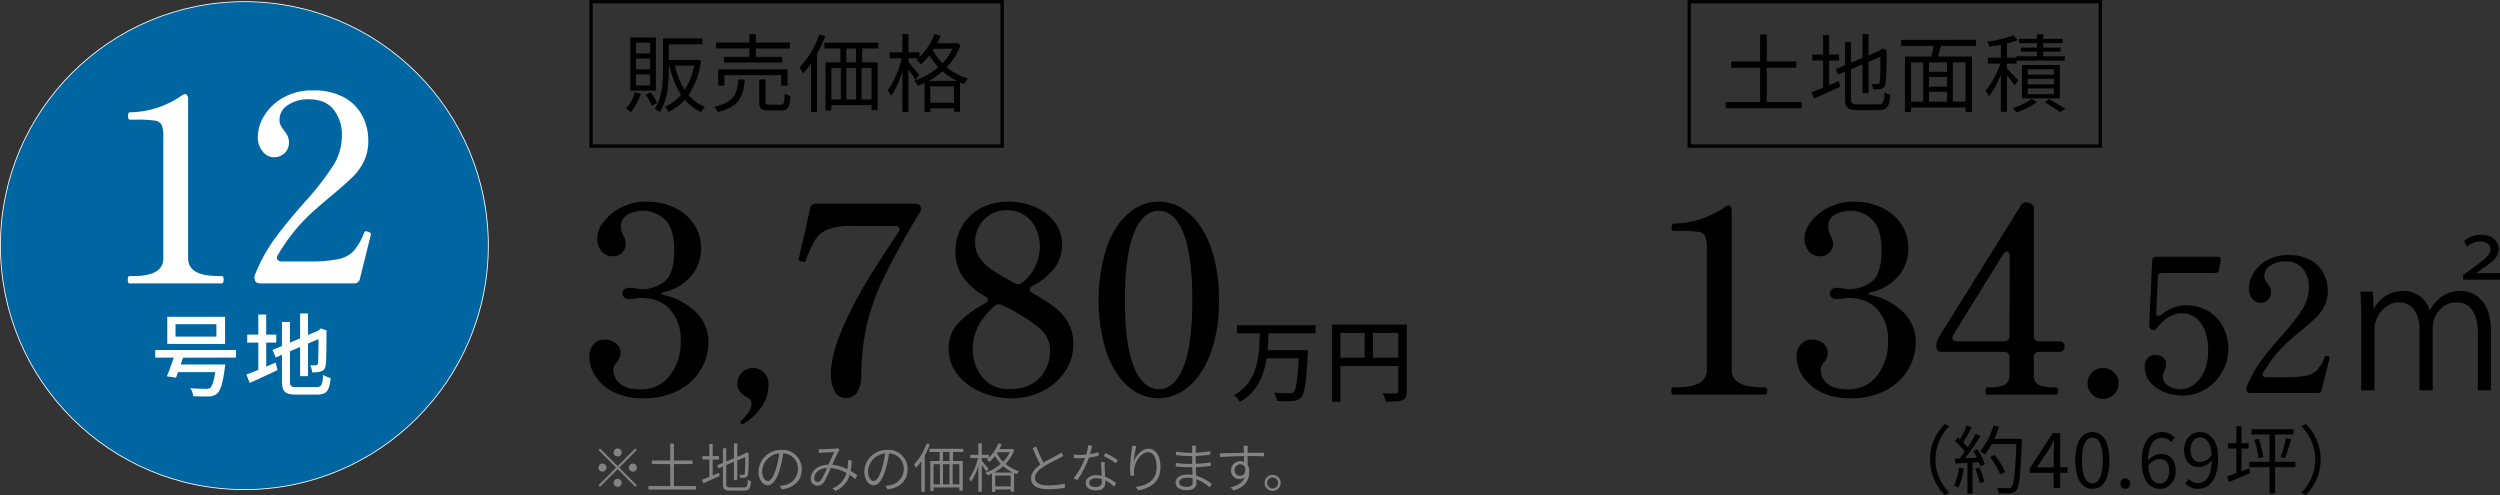 <svg xmlns="http://www.w3.org/2000/svg" width="749.194" height="148.349" viewBox="0 0 749.194 148.349">
  <rect x="0" y="0" width="749.194" height="148.349" fill="#333333" stroke="none"/>
  <g id="sec02-plan12" transform="translate(0.125 0.5)">
    <path id="パス_6313" data-name="パス 6313" d="M231.926,2223.424" transform="translate(-92.741 -2189.347)" fill="#4c4740" stroke="#fff" stroke-miterlimit="10" stroke-width="2"/>
    <g id="グループ_2964" data-name="グループ 2964" transform="translate(500.739 59.935)">
      <path id="パス_6314" data-name="パス 6314" d="M458.865,2297.036a.425.425,0,0,1-.43-.274,2.917,2.917,0,0,1,0-1.644.426.426,0,0,1,.43-.273h1.175q8.919,0,8.919-5.321v-36.389a8.874,8.874,0,0,0-.508-3.6,2.671,2.671,0,0,0-2.113-1.292,39.388,39.388,0,0,0-5.674-.273h-1.722q-.549,0-.548-1.1t.548-1.1a27.682,27.682,0,0,0,15.494-5.008,1.9,1.9,0,0,1,1.019-.469.8.8,0,0,1,.664.391,1.742,1.742,0,0,1,.275,1.018v47.814q0,5.32,9,5.321h1.1a.429.429,0,0,1,.431.273,2.2,2.2,0,0,1,.118.822q0,1.095-.549,1.1Z" transform="translate(-458.317 -2239.205)"/>
      <path id="パス_6315" data-name="パス 6315" d="M503.357,2267.161c0,.156.286.313.862.47a19.813,19.813,0,0,1,9.662,5.2,12.436,12.436,0,0,1,3.641,9.039,15.843,15.843,0,0,1-2.153,7.826,16.773,16.773,0,0,1-6.573,6.338,21.707,21.707,0,0,1-10.837,2.5,19.063,19.063,0,0,1-8.963-1.918,13.553,13.553,0,0,1-5.4-4.774,10.761,10.761,0,0,1-1.76-5.672,5.1,5.1,0,0,1,1.41-3.953,4.525,4.525,0,0,1,3.13-1.292,5.5,5.5,0,0,1,3.325,1.057,3.589,3.589,0,0,1,1.447,3.092,4.424,4.424,0,0,1-1.1,2.661,7.409,7.409,0,0,0-.783,1.174,2.634,2.634,0,0,0-.233,1.174,5.216,5.216,0,0,0,1.995,4.068q2,1.722,6.22,1.723a10.542,10.542,0,0,0,8.688-4.147,16.24,16.24,0,0,0,3.285-10.408,13.643,13.643,0,0,0-3.09-9.274q-3.093-3.56-8.8-3.56a12.529,12.529,0,0,0-1.642.156,13.454,13.454,0,0,1-1.88.157,2.21,2.21,0,0,1-1.487-.47,1.567,1.567,0,0,1-.546-1.252,1.444,1.444,0,0,1,.586-1.174,2.235,2.235,0,0,1,1.447-.47,8.366,8.366,0,0,1,2.035.235,16.908,16.908,0,0,0,1.956.157,10.652,10.652,0,0,0,6.457-2.231q3.011-2.23,3.014-9.429,0-6.417-2.78-9.118a9.159,9.159,0,0,0-6.612-2.7,9.494,9.494,0,0,0-4.5,1.1,3.9,3.9,0,0,0-2.071,3.756,4.22,4.22,0,0,0,.311,1.722q.314.7.391.861a4.82,4.82,0,0,1,.7,2.348,3.748,3.748,0,0,1-1.057,2.777,3.556,3.556,0,0,1-2.619,1.057,4.322,4.322,0,0,1-3.641-1.565,6.069,6.069,0,0,1-1.211-3.834,8.4,8.4,0,0,1,1.877-4.852,14.759,14.759,0,0,1,5.283-4.344,16.36,16.36,0,0,1,7.629-1.76,18.979,18.979,0,0,1,8.452,1.838,14.282,14.282,0,0,1,5.831,5.008,13.222,13.222,0,0,1-.706,15.222,15.178,15.178,0,0,1-8.255,5.008Q503.357,2266.926,503.357,2267.161Z" transform="translate(-444.275 -2239.615)"/>
      <path id="パス_6316" data-name="パス 6316" d="M546.474,2282.962q0,1.569-1.642,1.567h-5.949a1.5,1.5,0,0,0-1.642,1.644v5.321a2.922,2.922,0,0,0,1.565,2.934,9.506,9.506,0,0,0,4.068.744h.939q.707,0,.706,1.1t-.706,1.1H523.39c-.418,0-.626-.366-.626-1.1s.208-1.1.626-1.1h1.017a9.3,9.3,0,0,0,3.991-.744,2.923,2.923,0,0,0,1.563-2.934v-5.321a1.495,1.495,0,0,0-1.642-1.644H509.7q-1.643,0-1.643-1.567v-.468a4.249,4.249,0,0,1,.548-2.035l24.729-39.753a1.753,1.753,0,0,1,2.191-.861l.313.078a1.653,1.653,0,0,1,1.408,1.8v38.033a1.5,1.5,0,0,0,1.642,1.643h5.949Q546.475,2281.4,546.474,2282.962Zm-16.667-28.092a.709.709,0,0,0-.626-.391c-.366,0-.757.286-1.174.86l-14.87,24.1a1.963,1.963,0,0,0-.311.939q0,1.018,1.409,1.017H528.32a1.5,1.5,0,0,0,1.642-1.643l.078-23.868A1.974,1.974,0,0,0,529.807,2254.871Z" transform="translate(-428.623 -2239.532)"/>
      <path id="パス_6317" data-name="パス 6317" d="M537.752,2278.692a4.591,4.591,0,0,1-1.33-3.325,4.368,4.368,0,0,1,1.33-3.208,4.465,4.465,0,0,1,3.285-1.331,4.607,4.607,0,0,1,3.328,1.331,4.314,4.314,0,0,1,1.369,3.208,4.676,4.676,0,0,1-4.7,4.7A4.4,4.4,0,0,1,537.752,2278.692Z" transform="translate(-411.685 -2220.979)"/>
      <path id="パス_6318" data-name="パス 6318" d="M565.123,2265.691a11.323,11.323,0,0,1,4.863,4.163,14.243,14.243,0,0,1-4.946,19.984,12.976,12.976,0,0,1-6.374,1.706,15.406,15.406,0,0,1-5.505-1.006,10.61,10.61,0,0,1-4.333-2.935,6.8,6.8,0,0,1-1.677-4.611,3.587,3.587,0,0,1,.95-2.768,3.019,3.019,0,0,1,2.068-.865,4.135,4.135,0,0,1,2.349.671,2.425,2.425,0,0,1,1.006,2.18,3.406,3.406,0,0,1-.225,1.284c-.149.374-.241.6-.279.672a4.223,4.223,0,0,0-.446,1.508,3.316,3.316,0,0,0,1.563,2.935,6.739,6.739,0,0,0,3.8,1.035,6.654,6.654,0,0,0,3.942-1.343,9.7,9.7,0,0,0,3.074-3.967,15.093,15.093,0,0,0,1.2-6.316q0-5.143-2.182-8.133a6.745,6.745,0,0,0-5.7-2.991q-4.08,0-7.544,4.473a1.413,1.413,0,0,1-.784.559h-.222a.509.509,0,0,1-.449-.168h-.056a1.392,1.392,0,0,1-.727-1.455l.9-19.229a1.07,1.07,0,0,1,1.228-1.118H568.9a1.021,1.021,0,0,1,.866.335,1.188,1.188,0,0,1,.139.95l-.5,2.517a1.089,1.089,0,0,1-.418.782,1.377,1.377,0,0,1-.867.28H552.294a1.042,1.042,0,0,0-1.172,1.118l-.561,10.954c-.037.524.149.782.561.782a2,2,0,0,0,1.342-.615,12.1,12.1,0,0,1,3.521-1.983,11.581,11.581,0,0,1,3.743-.586A13.774,13.774,0,0,1,565.123,2265.691Z" transform="translate(-405.279 -2233.442)"/>
      <path id="パス_6319" data-name="パス 6319" d="M588.808,2289.942a1.183,1.183,0,0,1-1.286,1.006H567.512q-.951,0-1.174-.615a3.014,3.014,0,0,1-.11-.615,1.864,1.864,0,0,1,.166-.729,34.49,34.49,0,0,1,4.136-7.544q2.515-3.467,6.6-8.049a58.91,58.91,0,0,0,6.008-7.743,12.12,12.12,0,0,0,1.817-6.4,8.581,8.581,0,0,0-1.76-5.478,6.385,6.385,0,0,0-5.339-2.237,7.737,7.737,0,0,0-4.443,1.231,3.661,3.661,0,0,0-1.817,3.128,2.723,2.723,0,0,0,.252,1.23,6.168,6.168,0,0,0,.754,1.118,7.1,7.1,0,0,1,.754,1.2,3.435,3.435,0,0,1-.669,3.633,3.331,3.331,0,0,1-2.376.867,3.056,3.056,0,0,1-2.292-1.2,4.67,4.67,0,0,1-1.06-3.213,8.693,8.693,0,0,1,1.369-4.472,11.123,11.123,0,0,1,4.025-3.857,12.377,12.377,0,0,1,6.4-1.565,13.3,13.3,0,0,1,6.735,1.536,9.572,9.572,0,0,1,3.886,3.969,11.427,11.427,0,0,1,1.23,5.227,9.978,9.978,0,0,1-.923,4.416,12.027,12.027,0,0,1-2.4,3.354q-1.48,1.454-4.331,3.857-2.235,1.844-3.8,3.242a38.36,38.36,0,0,0-7.881,9.614.955.955,0,0,0-.224.615.664.664,0,0,0,.308.558,1.237,1.237,0,0,0,.754.225h5.59a32.008,32.008,0,0,0,6.4-.476,6.354,6.354,0,0,0,3.327-1.7,12.93,12.93,0,0,0,2.292-3.97c.075-.222.2-.334.391-.334l.447.112a2.524,2.524,0,0,1,.447.222.38.38,0,0,1,.168.335l-.056.281Z" transform="translate(-393.89 -2233.629)"/>
      <path id="パス_6320" data-name="パス 6320" d="M587.85,2270.66c0-2.794-.107-5.43-.212-7.8h3.689l.263,5.112h.107a9.7,9.7,0,0,1,8.856-5.323,8.194,8.194,0,0,1,7.853,5.744h.105a10.039,10.039,0,0,1,9.223-5.744c3.427,0,9.015,2.213,9.015,12.229v17.553H622.8V2275.3c0-5.693-2.055-9.225-6.482-9.225-4.111,0-7.064,3.847-7.064,7.591v18.765h-3.954v-18.344c0-4.481-2-8.012-6.166-8.012-3.954,0-7.327,4.007-7.327,8.223v18.133H587.85Zm30.57-11.385V2257.8l1.845-1.265c5.166-3.636,6.324-5.007,6.324-6.272,0-1.159-.738-2.424-3.213-2.424a5.927,5.927,0,0,0-3.8,1.528l-.949-1.635a7.875,7.875,0,0,1,5.272-1.9c3.426,0,5.165,2.108,5.165,4.218,0,2.266-1.581,3.794-5.219,6.166l-1.474,1.054v.053h7.062v1.952Z" transform="translate(-381.108 -2235.903)"/>
    </g>
    <g id="グループ_2966" data-name="グループ 2966" transform="translate(578.255 126.55)">
      <g id="グループ_2965" data-name="グループ 2965">
        <path id="パス_6321" data-name="パス 6321" d="M506.854,2291.976a14.864,14.864,0,0,1,4.453-10.649l1.341.695a13.99,13.99,0,0,0,0,19.909l-1.341.694A14.864,14.864,0,0,1,506.854,2291.976Z" transform="translate(-506.854 -2281.327)"/>
        <path id="パス_6322" data-name="パス 6322" d="M514.258,2294.547a19.747,19.747,0,0,1-1.589,5.682,5.782,5.782,0,0,0-1.3-.626,16.061,16.061,0,0,0,1.455-5.325Zm4.092-5.794a18.268,18.268,0,0,1,2.217,4.54l-1.321.628a7.685,7.685,0,0,0-.425-1.276l-1.924.112v9.306h-1.52v-9.216l-3.646.179-.134-1.5c.447,0,.96-.022,1.476-.045.492-.581,1.006-1.276,1.5-1.991a19.33,19.33,0,0,0-2.931-3.221l.85-1.073c.225.179.449.38.672.581a30.609,30.609,0,0,0,1.99-4.16l1.477.559a39.972,39.972,0,0,1-2.551,4.5,15.827,15.827,0,0,1,1.366,1.544c.917-1.41,1.766-2.863,2.394-4.073l1.431.626a72.023,72.023,0,0,1-4.631,6.668c1.12-.045,2.351-.112,3.579-.157a21.276,21.276,0,0,0-1.094-1.991Zm.581,5.436a19.308,19.308,0,0,1,1.5,4.294l-1.319.447a22.306,22.306,0,0,0-1.433-4.339Zm12.73-7.719c-.4,10.023-.715,13.49-1.632,14.586a2.307,2.307,0,0,1-1.857.895,26.256,26.256,0,0,1-3.446-.045,3.759,3.759,0,0,0-.537-1.632c1.5.134,2.864.134,3.424.134a1.1,1.1,0,0,0,.963-.335c.736-.762,1.118-4.162,1.453-12.887h-7.338a17.566,17.566,0,0,1-2.081,3.132,11.845,11.845,0,0,0-1.453-.984,19.656,19.656,0,0,0,3.981-7.741l1.678.382a28.748,28.748,0,0,1-1.364,3.646h8.209Zm-6.465,9.843a23.9,23.9,0,0,0-3.02-5.211l1.343-.648a22.547,22.547,0,0,1,3.13,5.1Z" transform="translate(-504.157 -2281.168)"/>
        <path id="パス_6323" data-name="パス 6323" d="M536.849,2294.929h-2.172v4.52H532.73v-4.52H525.6v-1.342l6.821-10.537h2.26V2293.3h2.172Zm-4.119-1.632v-5.034c0-.8.091-2.126.134-2.976h-.088c-.4.805-.85,1.612-1.319,2.417l-3.737,5.593Z" transform="translate(-495.664 -2280.298)"/>
        <path id="パス_6324" data-name="パス 6324" d="M534.121,2291.31c0-5.7,1.992-8.456,5.123-8.456,3.109,0,5.1,2.774,5.1,8.456,0,5.7-1.99,8.546-5.1,8.546C536.112,2299.856,534.121,2297.015,534.121,2291.31Zm8.233,0c0-4.788-1.254-6.8-3.109-6.8-1.88,0-3.132,2.012-3.132,6.8,0,4.833,1.252,6.912,3.132,6.912C541.1,2298.222,542.354,2296.143,542.354,2291.31Z" transform="translate(-490.575 -2280.415)"/>
        <path id="パス_6325" data-name="パス 6325" d="M542.578,2293.126a1.48,1.48,0,1,1,2.953,0,1.478,1.478,0,1,1-2.953,0Z" transform="translate(-485.525 -2275.23)"/>
        <path id="パス_6326" data-name="パス 6326" d="M555.35,2285.807a3.466,3.466,0,0,0-2.638-1.252c-2.237,0-4.14,1.722-4.229,6.823a5.1,5.1,0,0,1,3.736-1.991c2.776,0,4.542,1.723,4.542,5.146,0,3.177-2.148,5.324-4.7,5.324-3.156,0-5.481-2.707-5.481-8.121,0-6.42,2.886-8.881,6.062-8.881a5.027,5.027,0,0,1,3.823,1.678Zm-.514,8.725c0-2.215-.961-3.624-2.953-3.624a4.275,4.275,0,0,0-3.355,2.1c.246,3.4,1.477,5.256,3.536,5.256C553.628,2298.267,554.835,2296.769,554.835,2294.531Z" transform="translate(-483.135 -2280.415)"/>
        <path id="パス_6327" data-name="パス 6327" d="M555.965,2296.9a3.7,3.7,0,0,0,2.752,1.252c2.124,0,3.961-1.744,4.116-6.845a5.058,5.058,0,0,1-3.78,2.037c-2.729,0-4.52-1.768-4.52-5.168,0-3.177,2.148-5.324,4.7-5.324,3.153,0,5.5,2.6,5.5,7.808,0,6.644-2.864,9.194-5.951,9.194a5.219,5.219,0,0,1-3.938-1.678Zm6.847-7.271c-.225-3.378-1.477-5.166-3.579-5.166-1.567,0-2.776,1.476-2.776,3.713,0,2.215.984,3.646,2.931,3.646A4.333,4.333,0,0,0,562.812,2289.632Z" transform="translate(-478.388 -2280.415)"/>
        <path id="パス_6328" data-name="パス 6328" d="M569.294,2294.356l.246,1.454c-2.193.94-4.54,1.9-6.353,2.64l-.6-1.677c.783-.246,1.746-.581,2.8-.985v-7.359h-2.461v-1.589h2.461v-5.077h1.544v5.077h2.148v1.589h-2.148v6.8Zm13.8-.357H576.99v7.918h-1.634V2294h-6.085v-1.589h6.085v-8.188h-5.435v-1.587h12.572v1.587h-5.5v8.188H583.1Zm-10.983-8.5a28.251,28.251,0,0,1,1.341,5.458l-1.432.38a26.642,26.642,0,0,0-1.252-5.5Zm6.553,5.481a41.941,41.941,0,0,0,1.567-5.615l1.565.358a58.641,58.641,0,0,1-1.856,5.615Z" transform="translate(-473.582 -2281.067)"/>
        <path id="パス_6329" data-name="パス 6329" d="M582.321,2291.976a14.863,14.863,0,0,1-4.451,10.649l-1.343-.694a13.986,13.986,0,0,0,0-19.909l1.343-.695A14.862,14.862,0,0,1,582.321,2291.976Z" transform="translate(-465.257 -2281.327)"/>
      </g>
    </g>
    <rect id="長方形_139" data-name="長方形 139" width="123.201" height="43.279" transform="translate(176.995 0)" fill="none" stroke="#000" stroke-miterlimit="10" stroke-width="1"/>
    <g id="グループ_2967" data-name="グループ 2967" transform="translate(176.496 59.935)">
      <path id="パス_6330" data-name="パス 6330" d="M276.811,2267.161c0,.156.284.313.861.47a19.812,19.812,0,0,1,9.662,5.2,12.438,12.438,0,0,1,3.641,9.039,15.821,15.821,0,0,1-2.153,7.826,16.762,16.762,0,0,1-6.573,6.338,21.7,21.7,0,0,1-10.838,2.5,19.063,19.063,0,0,1-8.963-1.918,13.537,13.537,0,0,1-5.4-4.774,10.749,10.749,0,0,1-1.762-5.672,5.106,5.106,0,0,1,1.41-3.953,4.524,4.524,0,0,1,3.13-1.29,5.5,5.5,0,0,1,3.325,1.056,3.589,3.589,0,0,1,1.447,3.092,4.421,4.421,0,0,1-1.094,2.661,7.393,7.393,0,0,0-.784,1.174,2.634,2.634,0,0,0-.233,1.174,5.218,5.218,0,0,0,1.995,4.069q2,1.723,6.22,1.721a10.538,10.538,0,0,0,8.688-4.147,16.233,16.233,0,0,0,3.285-10.408,13.646,13.646,0,0,0-3.09-9.274q-3.093-3.56-8.8-3.56a12.793,12.793,0,0,0-1.642.156,13.456,13.456,0,0,1-1.88.157,2.213,2.213,0,0,1-1.487-.47,1.567,1.567,0,0,1-.546-1.252,1.444,1.444,0,0,1,.586-1.174,2.243,2.243,0,0,1,1.447-.47,8.389,8.389,0,0,1,2.036.235,16.535,16.535,0,0,0,1.955.157,10.652,10.652,0,0,0,6.457-2.231q3.011-2.23,3.014-9.429,0-6.415-2.779-9.118a9.163,9.163,0,0,0-6.613-2.7,9.483,9.483,0,0,0-4.5,1.1,3.9,3.9,0,0,0-2.073,3.756,4.22,4.22,0,0,0,.311,1.722q.314.7.391.861a4.832,4.832,0,0,1,.706,2.348,3.749,3.749,0,0,1-1.059,2.777,3.556,3.556,0,0,1-2.619,1.057,4.313,4.313,0,0,1-3.64-1.565,6.061,6.061,0,0,1-1.212-3.834,8.388,8.388,0,0,1,1.878-4.852,14.739,14.739,0,0,1,5.281-4.344,16.362,16.362,0,0,1,7.631-1.76,18.977,18.977,0,0,1,8.45,1.838,14.282,14.282,0,0,1,5.831,5.008,13.222,13.222,0,0,1-.706,15.222,15.169,15.169,0,0,1-8.253,5.008C277.122,2266.848,276.811,2267,276.811,2267.161Z" transform="translate(-255.289 -2239.615)"/>
      <path id="パス_6331" data-name="パス 6331" d="M284.089,2287.418a.768.768,0,0,1-.157-.391.452.452,0,0,1,.157-.313,12.965,12.965,0,0,0,2.386-2.738,4.624,4.624,0,0,0,.822-2.348,1.975,1.975,0,0,0-1.174-1.957q-3.052-1.485-3.052-4.147a4.489,4.489,0,0,1,1.37-3.365,4.6,4.6,0,0,1,3.325-1.331,4.443,4.443,0,0,1,3.248,1.369,4.729,4.729,0,0,1,1.369,3.483,11.688,11.688,0,0,1-2.309,7.121,16.556,16.556,0,0,1-5.281,4.774l-.313.078A.457.457,0,0,1,284.089,2287.418Z" transform="translate(-238.702 -2220.979)"/>
      <path id="パス_6332" data-name="パス 6332" d="M305.308,2296.115a10.372,10.372,0,0,1-1.1-4.852q0-5.79,3.248-13.382a114.224,114.224,0,0,1,7.356-14.36q4.108-6.767,9.587-14.907a1.721,1.721,0,0,0,.391-.939c0-.677-.5-1.017-1.488-1.017H310.551a19.934,19.934,0,0,0-7.2,1.017,7.832,7.832,0,0,0-3.795,3.052,35.015,35.015,0,0,0-2.855,6.26,1.064,1.064,0,0,1-.275.392.636.636,0,0,1-.351.079l-.626-.079c-.575-.208-.861-.442-.861-.7l.156-.861.391-1.878q1.641-6.808,2.816-12.521a1.721,1.721,0,0,1,1.8-1.409h29.582q1.409,0,1.722.861l.157.626a2.424,2.424,0,0,1-.47,1.331,222.24,222.24,0,0,0-10.877,19.758,68.388,68.388,0,0,0-5.01,14.164,77.434,77.434,0,0,0-1.564,14.987,8.483,8.483,0,0,1-1.292,4.852,3.911,3.911,0,0,1-3.327,1.643A3.57,3.57,0,0,1,305.308,2296.115Z" transform="translate(-231.827 -2239.381)"/>
      <path id="パス_6333" data-name="パス 6333" d="M346.971,2265.909c0,.418.286.783.861,1.1a58.786,58.786,0,0,1,6.417,4.069,16.012,16.012,0,0,1,4.147,4.617,12.389,12.389,0,0,1,1.643,6.5,14.473,14.473,0,0,1-2.661,8.646,17.452,17.452,0,0,1-6.926,5.712,20.549,20.549,0,0,1-8.8,2,23.186,23.186,0,0,1-9.234-1.878,17.6,17.6,0,0,1-7.043-5.243,12.023,12.023,0,0,1-2.661-7.669,10.907,10.907,0,0,1,2.739-7.63,31.981,31.981,0,0,1,8.06-5.986q.939-.469.939-1.1t-.861-1.1a20.308,20.308,0,0,1-6.534-5.635,13.721,13.721,0,0,1-2.309-8.217,14.264,14.264,0,0,1,7.239-12.326,17,17,0,0,1,8.8-2.151,19.6,19.6,0,0,1,7.747,1.565,14.269,14.269,0,0,1,5.907,4.5,10.992,10.992,0,0,1,2.231,6.848,11.182,11.182,0,0,1-2.348,7.082,20.605,20.605,0,0,1-6.5,5.283C347.257,2265.2,346.971,2265.544,346.971,2265.909Zm2.934,26.567a11.808,11.808,0,0,0,3.17-8.49q0-3.991-3.834-7.043a57.429,57.429,0,0,0-10.408-6.26,1.586,1.586,0,0,0-1.017-.313,2.337,2.337,0,0,0-1.252.47,19.609,19.609,0,0,0-4.892,5.869,14.555,14.555,0,0,0-1.76,6.964,14.193,14.193,0,0,0,1.252,5.907,10.784,10.784,0,0,0,3.716,4.5,10.19,10.19,0,0,0,5.987,1.722Q346.736,2295.8,349.9,2292.476Zm-17.88-36a13.153,13.153,0,0,0,3.638,3.562q2.233,1.488,6.77,3.991a2.319,2.319,0,0,0,1.174.313,1.776,1.776,0,0,0,1.174-.47,13.782,13.782,0,0,0,5.242-11.034,12.555,12.555,0,0,0-1.016-4.813,9.74,9.74,0,0,0-3.287-4.148,9.207,9.207,0,0,0-5.634-1.682,8.9,8.9,0,0,0-5.283,1.525,9.44,9.44,0,0,0-3.169,3.678,9.764,9.764,0,0,0-1.017,4.188A8.487,8.487,0,0,0,332.024,2256.478Z" transform="translate(-215.035 -2239.615)"/>
      <path id="パス_6334" data-name="パス 6334" d="M360.034,2295.254q-4.108-3.287-6.652-9.938a52.723,52.723,0,0,1,0-32.359q2.539-6.691,6.69-10.017a13.317,13.317,0,0,1,17.607,0q4.147,3.327,6.69,10.017a45.58,45.58,0,0,1,2.544,16.16,44.552,44.552,0,0,1-2.582,16.159q-2.585,6.615-6.73,9.938a13.9,13.9,0,0,1-8.843,3.327A13.741,13.741,0,0,1,360.034,2295.254Zm16.237-6.1q2.659-6.65,2.661-20.034t-2.661-20.073q-2.661-6.691-7.356-6.69-4.774,0-7.473,6.69t-2.7,20.073q0,13.382,2.7,20.034t7.473,6.652Q373.61,2295.8,376.271,2289.15Z" transform="translate(-198.243 -2239.615)"/>
      <path id="パス_6335" data-name="パス 6335" d="M386.611,2265.258c-.054,1.656-.109,3.34-.272,5.023h12.053s0,.814-.026,1.167c-.462,8.523-.923,11.781-1.982,12.949a3.352,3.352,0,0,1-2.552,1.113,34.531,34.531,0,0,1-4.724-.027,5.884,5.884,0,0,0-.869-2.471c1.928.163,3.855.163,4.588.163a1.537,1.537,0,0,0,1.276-.326c.787-.679,1.195-3.53,1.547-10.127h-9.638c-.787,5.212-2.74,10.072-7.953,13.059a7.594,7.594,0,0,0-1.819-2.037c7.247-3.91,7.548-11.727,7.765-18.487h-6.869v-2.47h23.59v2.47Z" transform="translate(-183.076 -2225.78)"/>
      <path id="パス_6336" data-name="パス 6336" d="M417.057,2282.667c0,1.466-.324,2.226-1.33,2.661-.977.407-2.552.462-4.968.462a8.317,8.317,0,0,0-.923-2.525c1.738.081,3.475.054,3.991.027.517,0,.679-.163.679-.652v-7.546H397.16v10.722h-2.525v-23.13h22.422Zm-19.9-10.071h7.274v-7.412H397.16Zm17.345,0v-7.412h-7.573v7.412Z" transform="translate(-172.094 -2225.841)"/>
    </g>
    <g id="グループ_2969" data-name="グループ 2969" transform="translate(187.431 9.694)">
      <g id="グループ_2968" data-name="グループ 2968">
        <path id="パス_6337" data-name="パス 6337" d="M266.609,2225.693a15.9,15.9,0,0,1-2.964,5.5,8.376,8.376,0,0,0-1.509-1.075,11.3,11.3,0,0,0,2.685-4.831Zm4.526-.971h-7.671V2208.8h7.671Zm-1.739-14.341H265.18v3.221H269.4Zm0,4.73H265.18v3.246H269.4Zm0,4.755H265.18v3.322H269.4Zm.2,5.393a18.235,18.235,0,0,1,1.893,3.2l-1.56.818a19.922,19.922,0,0,0-1.816-3.349Zm15.031-9.458a23.252,23.252,0,0,1-3.707,10.224,13.02,13.02,0,0,0,4.959,3.63,6.439,6.439,0,0,0-1.252,1.535,14.548,14.548,0,0,1-4.831-3.733,15.037,15.037,0,0,1-4.884,3.656,6.312,6.312,0,0,0-1.1-1.509,13.28,13.28,0,0,0,4.857-3.63,25.469,25.469,0,0,1-3.451-8.742h-.2v1.1c0,3.911-.332,9.3-2.761,12.884a5.913,5.913,0,0,0-1.484-1.023c2.3-3.4,2.506-8.18,2.506-11.861v-9.254h11.785v1.763H275.021v4.705h8.18l.307-.053Zm-7.771,1.431a21.8,21.8,0,0,0,2.915,7.26,19.712,19.712,0,0,0,2.838-7.26Z" transform="translate(-262.136 -2207.773)"/>
        <path id="パス_6338" data-name="パス 6338" d="M287.89,2221.762c-.434,5.189-1.763,8.206-8.1,9.764a4.665,4.665,0,0,0-1.075-1.61c5.855-1.252,6.877-3.732,7.236-8.154Zm1.354-9.306H279.25v-1.763h9.994v-2.5h1.944v2.5h10.2v1.763h-10.2v2.531h7.924v1.688H281.628v-1.687h7.616Zm9.536,11.146v-3.143H281.756v3.143h-1.841v-4.882H300.7v4.882Zm-.128,5.7c.945,0,1.1-.435,1.175-3.3a6.594,6.594,0,0,0,1.739.741c-.232,3.426-.743,4.294-2.736,4.294H295.1c-2.3,0-2.887-.562-2.887-2.53v-6.774H294.1v6.749c0,.69.177.817,1.174.817Z" transform="translate(-252.239 -2208.136)"/>
        <path id="パス_6339" data-name="パス 6339" d="M302.423,2208.758a41.1,41.1,0,0,1-2.455,5.291v17.409h-1.814v-14.469a26.248,26.248,0,0,1-2.378,2.966,14.7,14.7,0,0,0-1.048-1.791,28.255,28.255,0,0,0,5.957-9.945Zm11.069,3.68v4.168h4.652v14.314H316.3v-1.508h-12.04v1.661h-1.739v-14.468h4.448v-4.168h-4.78v-1.712h16.156v1.712Zm-9.228,15.288H307.1v-9.408h-2.836Zm7.412-15.288h-2.915v4.168h2.915Zm-2.915,5.88v9.408h2.915v-9.408Zm7.543,0h-2.967v9.408H316.3Z" transform="translate(-242.677 -2208.118)"/>
        <path id="パス_6340" data-name="パス 6340" d="M333.078,2211.4a18.026,18.026,0,0,1-4.116,6.7,18.061,18.061,0,0,0,6.364,3.4,8.139,8.139,0,0,0-1.175,1.61c-.409-.153-.818-.307-1.2-.46v8.793h-1.79v-1.022h-7.132v1.125H322.29v-8.717a19.823,19.823,0,0,1-2.019.845,5.4,5.4,0,0,0-1.073-1.535,21.18,21.18,0,0,0,7.233-4.039,19.575,19.575,0,0,1-2.657-3.579,19.8,19.8,0,0,1-2.506,2.71,10.369,10.369,0,0,0-1.509-1.277c.2-.181.436-.358.64-.539h-2.915v1.126c.715.818,2.736,3.272,3.221,3.911l-1.126,1.482c-.409-.741-1.3-2.1-2.1-3.2V2231.5H315.67V2219.43a27.125,27.125,0,0,1-3.4,7.311,8.543,8.543,0,0,0-1-1.687,27.684,27.684,0,0,0,4.194-9.638H311.86v-1.763h3.811v-5.47h1.814v5.47h3.3v1.406a19.389,19.389,0,0,0,4.524-6.9l1.84.513c-.307.766-.664,1.507-1.048,2.249h5.471l.332-.077Zm-1.048,10.812a19.311,19.311,0,0,1-4.32-2.887,22.979,22.979,0,0,1-4.167,2.887Zm-.87,6.545v-4.908h-7.132v4.908Zm-6.339-15.721a16.372,16.372,0,0,0,2.862,3.885,15.936,15.936,0,0,0,3.017-4.347h-5.572Z" transform="translate(-232.8 -2208.156)"/>
      </g>
    </g>
    <rect id="長方形_140" data-name="長方形 140" width="123.201" height="43.279" transform="translate(506.1 0)" fill="none" stroke="#000" stroke-miterlimit="10" stroke-width="1"/>
    <g id="グループ_2971" data-name="グループ 2971" transform="translate(517.048 9.721)">
      <g id="グループ_2970" data-name="グループ 2970">
        <path id="パス_6341" data-name="パス 6341" d="M491.28,2228.509v1.865H468.529v-1.865h10.3v-10.3h-8.691v-1.865h8.691v-8.1h1.995v8.1h8.819v1.865h-8.819v10.3Z" transform="translate(-468.529 -2208.135)"/>
        <path id="パス_6342" data-name="パス 6342" d="M489.9,2223.484c.945-.408,1.918-.844,2.915-1.227l.383,1.688c-2.709,1.278-5.6,2.53-7.848,3.526l-.741-1.891c.947-.332,2.172-.817,3.5-1.38v-8.1h-3.272v-1.814h3.272v-5.8H489.9v5.8h2.991v1.814H489.9Zm14.725,5.752c1.484,0,1.738-.69,1.916-3.63a4.855,4.855,0,0,0,1.714.741c-.307,3.477-.894,4.6-3.579,4.6h-6.264c-2.887,0-3.756-.69-3.756-3.424v-8.054l-2.02.844-.743-1.637,2.763-1.176v-6.953h1.814v6.187l3.426-1.458v-7.105h1.814v6.364l3.375-1.431.409-.357.359-.283,1.329.512-.1.358a91,91,0,0,1-.254,9.56,1.73,1.73,0,0,1-1.356,1.688,10.855,10.855,0,0,1-2.4.179,5.5,5.5,0,0,0-.461-1.637c.613.025,1.432.025,1.714.025.383,0,.639-.1.767-.664.128-.613.179-3.451.179-7.516l-3.553,1.509v9.381H499.9v-8.615l-3.426,1.457v8.844c0,1.356.332,1.688,1.995,1.688Z" transform="translate(-458.929 -2208.173)"/>
        <path id="パス_6343" data-name="パス 6343" d="M513.413,2211.061c-.305,1.073-.664,2.223-1,3.194h10.251V2230.9h-1.916v-1.354H504.415v1.354h-1.84v-16.641h7.9c.283-.971.538-2.146.743-3.194h-9.791v-1.816H523.9v1.816Zm-9,16.718h3.63v-11.76h-3.63Zm10.762-11.76h-5.393v2.813h5.393Zm0,4.373h-5.393v2.863h5.393Zm-5.393,7.388h5.393v-2.966h-5.393Zm10.967-11.76h-3.834v11.76h3.834Z" transform="translate(-448.889 -2207.533)"/>
        <path id="パス_6344" data-name="パス 6344" d="M525.946,2223.551a30.93,30.93,0,0,0-2.25-3.092v10.992h-1.84v-11.173a26.119,26.119,0,0,1-3.6,6.57,10.493,10.493,0,0,0-.971-1.738,26,26,0,0,0,4.422-8.1h-3.758v-1.79h3.911v-3.858c-1.175.2-2.376.407-3.477.535a5.835,5.835,0,0,0-.588-1.457,37.079,37.079,0,0,0,7.8-1.891l1.329,1.431a21.93,21.93,0,0,1-3.221.971v4.269h2.761v-.409h6.213v-1.38h-4.858V2212.2h4.858v-1.331h-5.42v-1.277h5.42v-1.405h1.891v1.405h5.8v1.277h-5.8v1.331h5.163v1.227h-5.163v1.38H541v1.3H526.585v.895H523.7v1.559c.792.768,2.889,2.915,3.376,3.477Zm6.671,4.96a19.611,19.611,0,0,1-6.058,3.092,9.38,9.38,0,0,0-1.227-1.227,17.186,17.186,0,0,0,5.7-2.812Zm-4.448-1.075v-10.02h11.376v10.02Zm1.739-7.131h7.848v-1.611h-7.848Zm0,2.913h7.848v-1.661h-7.848Zm0,2.94h7.848v-1.712h-7.848Zm6.417,1.482c1.712.973,3.68,2.148,4.882,2.966l-1.663.92c-1.02-.767-2.863-1.967-4.5-2.938Z" transform="translate(-439.422 -2208.164)"/>
      </g>
    </g>
    <g id="グループ_2973" data-name="グループ 2973" transform="translate(179.23 132.34)">
      <g id="グループ_2972" data-name="グループ 2972">
        <path id="パス_6345" data-name="パス 6345" d="M268.013,2285.938l.465.463-5.267,5.267,5.267,5.267-.465.463-5.265-5.267-5.285,5.283-.462-.463,5.283-5.283-5.267-5.267.463-.463,5.267,5.267Zm-9.815,6.927a1.2,1.2,0,1,1,1.2-1.2A1.2,1.2,0,0,1,258.2,2292.864Zm3.352-5.744a1.2,1.2,0,1,1,1.2,1.2A1.205,1.205,0,0,1,261.549,2287.12Zm2.4,9.1a1.2,1.2,0,1,1-1.2-1.2A1.206,1.206,0,0,1,263.945,2296.216Zm3.351-5.746a1.2,1.2,0,1,1-1.2,1.2A1.206,1.206,0,0,1,267.3,2290.47Z" transform="translate(-257.001 -2284.373)" fill="#838383"/>
        <path id="パス_6346" data-name="パス 6346" d="M280.587,2297.734v1.038H266.381v-1.038h6.513v-6.593H267.4v-1.053h5.491v-5.077h1.1v5.077h5.586v1.053h-5.586v6.593Z" transform="translate(-251.401 -2284.916)" fill="#838383"/>
        <path id="パス_6347" data-name="パス 6347" d="M279.629,2294.6c.607-.271,1.228-.543,1.869-.8l.222.942c-1.707.783-3.494,1.581-4.884,2.187l-.415-1.052c.607-.208,1.372-.527,2.2-.879v-5.187h-2.076v-1.006h2.076v-3.656h1v3.656h1.9v1.006h-1.9Zm9.322,3.576c.941,0,1.1-.431,1.212-2.314a2.787,2.787,0,0,0,.958.431c-.176,2.154-.509,2.841-2.138,2.841h-4.021c-1.773,0-2.268-.4-2.268-2.028v-5.2l-1.34.575-.417-.926,1.757-.735v-4.388H283.7v3.959l2.3-.975v-4.454H287V2289l2.266-.958.238-.208.192-.174.751.3-.048.208a56.36,56.36,0,0,1-.176,6.034,1.037,1.037,0,0,1-.862,1.006,7.442,7.442,0,0,1-1.468.1,3.454,3.454,0,0,0-.256-.927c.4.032.942.032,1.116.032.241,0,.415-.08.5-.447a46.621,46.621,0,0,0,.126-4.884L287,2290.087v5.906H286V2290.5l-2.3.973v5.635c0,.862.206,1.07,1.276,1.07Z" transform="translate(-245.407 -2284.946)" fill="#838383"/>
        <path id="パス_6348" data-name="パス 6348" d="M294.011,2298.02l-.655-1.054a12.862,12.862,0,0,0,1.357-.191,4.927,4.927,0,0,0,4.135-4.836,4.569,4.569,0,0,0-4.438-4.71,31.347,31.347,0,0,1-.957,4.662c-.976,3.289-2.236,4.916-3.656,4.916-1.357,0-2.777-1.563-2.777-4.2a6.743,6.743,0,0,1,6.912-6.416,5.735,5.735,0,0,1,6.064,5.794C300,2295.338,297.763,2297.541,294.011,2298.02Zm-4.165-2.507c.751,0,1.659-1.069,2.49-3.878a24.3,24.3,0,0,0,.893-4.39,5.687,5.687,0,0,0-5.107,5.284C288.121,2294.6,289.1,2295.513,289.846,2295.513Z" transform="translate(-239.078 -2284.212)" fill="#838383"/>
        <path id="パス_6349" data-name="パス 6349" d="M300.4,2286.181c.832,0,2.985-.112,3.656-.176a3.156,3.156,0,0,0,.735-.144l.719.575a4.5,4.5,0,0,0-.4.51c-.447.719-1.182,2.4-1.853,3.911a13.515,13.515,0,0,1,4.534,1.326c.064-.447.112-.878.144-1.31a10.527,10.527,0,0,0,.016-1.42l1.15.127a24.179,24.179,0,0,1-.335,3.113,20.164,20.164,0,0,1,1.963,1.26l-.527,1.214a15.791,15.791,0,0,0-1.723-1.294,7.5,7.5,0,0,1-4.229,4.82l-.928-.781a6.879,6.879,0,0,0,4.215-4.614,11.87,11.87,0,0,0-4.724-1.468,33.127,33.127,0,0,1-2.043,4.229,2.168,2.168,0,0,1-1.915,1.054,1.971,1.971,0,0,1-2.012-2.106c0-2.346,2.17-4.135,5.283-4.2.591-1.308,1.23-2.745,1.725-3.767-.639.033-2.681.129-3.416.159-.351.016-.783.064-1.166.1l-.048-1.164C299.618,2286.165,300.064,2286.181,300.4,2286.181ZM298.884,2296a1.18,1.18,0,0,0,.99-.573,19.872,19.872,0,0,0,1.8-3.608c-2.426.159-3.8,1.6-3.8,3.049A1.028,1.028,0,0,0,298.884,2296Z" transform="translate(-233.215 -2284.408)" fill="#838383"/>
        <path id="パス_6350" data-name="パス 6350" d="M313.873,2298.02l-.655-1.054a12.827,12.827,0,0,0,1.356-.191,4.925,4.925,0,0,0,4.135-4.836,4.569,4.569,0,0,0-4.437-4.71,31.559,31.559,0,0,1-.958,4.662c-.974,3.289-2.234,4.916-3.656,4.916-1.356,0-2.777-1.563-2.777-4.2a6.744,6.744,0,0,1,6.912-6.416,5.736,5.736,0,0,1,6.066,5.794C319.858,2295.338,317.623,2297.541,313.873,2298.02Zm-4.167-2.507c.751,0,1.659-1.069,2.49-3.878a24.3,24.3,0,0,0,.894-4.39,5.689,5.689,0,0,0-5.109,5.284C307.981,2294.6,308.957,2295.513,309.706,2295.513Z" transform="translate(-227.221 -2284.212)" fill="#838383"/>
        <path id="パス_6351" data-name="パス 6351" d="M320.953,2285.274a25.2,25.2,0,0,1-1.533,3.32v10.869h-1.006v-9.21a17.716,17.716,0,0,1-1.6,2.028,6.742,6.742,0,0,0-.607-1.006,17.8,17.8,0,0,0,3.783-6.273Zm6.926,2.266v2.7h2.937v8.906H329.8v-.974h-7.742v1.052h-.973v-8.985h2.809v-2.7h-3.034v-.973h10.1v.973Zm-5.826,9.689h1.915V2291.2h-1.915Zm4.8-9.689h-1.963v2.7h1.963Zm-1.963,3.655v6.034h1.963V2291.2Zm4.9,0h-2v6.034h2Z" transform="translate(-221.651 -2284.922)" fill="#838383"/>
        <path id="パス_6352" data-name="パス 6352" d="M340.083,2286.964a11.606,11.606,0,0,1-2.6,4.181,11.394,11.394,0,0,0,4.037,2.188,4.55,4.55,0,0,0-.655.877c-.288-.1-.559-.208-.831-.319v5.572h-1v-.671h-4.646v.733H333.4v-5.491c-.431.192-.878.383-1.326.543a2.679,2.679,0,0,0-.607-.863,12.914,12.914,0,0,0,4.6-2.585,11.56,11.56,0,0,1-1.741-2.362,13.393,13.393,0,0,1-1.643,1.771,7.64,7.64,0,0,0-.845-.7c.174-.144.35-.287.527-.447h-2.012v.814c.463.51,1.723,2.059,2.027,2.442l-.655.829c-.256-.462-.861-1.356-1.372-2.059v8.06h-1.022v-7.789a17.441,17.441,0,0,1-2.218,4.788,6.561,6.561,0,0,0-.575-.925,17.868,17.868,0,0,0,2.681-6.162H326.9v-.974h2.426v-3.448h1.022v3.448h2.106v.878a11.949,11.949,0,0,0,2.857-4.342l1.022.272c-.208.495-.431.99-.687,1.469h3.592l.19-.048Zm-.431,6.751a12.422,12.422,0,0,1-2.875-1.9,14.307,14.307,0,0,1-2.76,1.9Zm-.623,4.135v-3.208h-4.646v3.208Zm-4.119-9.913a10.092,10.092,0,0,0,1.851,2.539,10.7,10.7,0,0,0,1.98-2.841H335.1Z" transform="translate(-215.489 -2284.952)" fill="#838383"/>
        <path id="パス_6353" data-name="パス 6353" d="M341.916,2290.376c1.532-.941,3.335-1.787,4.229-2.3a8.637,8.637,0,0,0,1.086-.719l.607,1.022c-.335.208-.7.4-1.167.639-1.084.575-3.335,1.644-4.916,2.681-1.516.99-2.41,2.059-2.41,3.289,0,1.356,1.294,2.218,3.879,2.218a23.432,23.432,0,0,0,5.091-.527l-.016,1.262a30.874,30.874,0,0,1-5.027.4c-2.969,0-5.091-.895-5.091-3.225,0-1.613,1.021-2.921,2.777-4.119-.735-1.308-1.581-3.192-2.332-4.947l1.134-.479A33.215,33.215,0,0,0,341.916,2290.376Z" transform="translate(-208.534 -2284.582)" fill="#838383"/>
        <path id="パス_6354" data-name="パス 6354" d="M351.077,2287.981a15.021,15.021,0,0,0,2.571-.607l.03,1.07a20.84,20.84,0,0,1-2.937.575,28.577,28.577,0,0,1-3.478,6.752l-1.1-.575a22.283,22.283,0,0,0,3.432-6.05c-.5.048-1,.064-1.5.064-.589,0-1.26-.016-1.851-.048l-.08-1.07a17.731,17.731,0,0,0,1.931.1,18.538,18.538,0,0,0,1.853-.08,11.641,11.641,0,0,0,.525-2.777l1.262.112C351.572,2286.035,351.348,2287.041,351.077,2287.981Zm4.39,4.055c.016.623.08,1.707.126,2.713a10.913,10.913,0,0,1,3.32,1.979l-.621.974a11.189,11.189,0,0,0-2.665-1.867c.016.3.016.558.016.765,0,1.246-.814,2.252-2.729,2.252-1.723,0-3.129-.671-3.129-2.236,0-1.452,1.405-2.33,3.129-2.33a7.838,7.838,0,0,1,1.643.176c-.064-1.325-.144-2.937-.174-4.087H355.5A14.811,14.811,0,0,0,355.467,2292.036Zm-2.7,5.794c1.372,0,1.835-.719,1.835-1.581,0-.223,0-.494-.016-.8a5.889,5.889,0,0,0-1.707-.255c-1.214,0-2.043.575-2.043,1.34S351.46,2297.83,352.77,2297.83Zm2.378-9.29.573-.863a21.145,21.145,0,0,1,3.688,2.108l-.637.925A19.758,19.758,0,0,0,355.148,2288.541Z" transform="translate(-203.769 -2284.725)" fill="#838383"/>
        <path id="パス_6355" data-name="パス 6355" d="M357.874,2290.126c.639-1.725,2.346-3.832,4.422-3.832s3.574,2.123,3.574,5.443c0,4.421-2.793,6.337-6.687,7.04l-.671-1.022c3.448-.511,6.193-1.963,6.193-5.986,0-2.538-.862-4.437-2.6-4.437-2.011,0-3.9,2.9-4.117,5.011a7.079,7.079,0,0,0,.03,2.011l-1.1.08a19.093,19.093,0,0,1-.177-2.522,43.618,43.618,0,0,1,.513-5.155c.064-.463.094-.895.128-1.326l1.26.032A29.227,29.227,0,0,0,357.874,2290.126Z" transform="translate(-197.453 -2284.665)" fill="#838383"/>
        <path id="パス_6356" data-name="パス 6356" d="M371.335,2286.466c0,.208-.018.575-.018,1.037a36.208,36.208,0,0,0,4.376-.446l-.018,1.053c-1.308.144-2.825.3-4.358.367v2.346a41.48,41.48,0,0,0,4.486-.431v1.07a42.357,42.357,0,0,1-4.469.367c.032.878.08,1.771.11,2.57a13.093,13.093,0,0,1,4.694,2.49l-.653,1.006a12.058,12.058,0,0,0-3.977-2.442c.018.445.034.813.034,1.068,0,1.07-.671,2.2-2.747,2.2-2.266,0-3.494-.781-3.494-2.3,0-1.42,1.372-2.378,3.64-2.378a8.261,8.261,0,0,1,1.42.111c-.032-.767-.048-1.58-.08-2.3h-.909c-1.12,0-2.873-.1-4.023-.224l-.016-1.07a29.322,29.322,0,0,0,4.039.3c.3,0,.591,0,.893-.016v-2.346c-.24.016-.493.016-.735.016-1.132,0-3.111-.16-4.1-.272l-.016-1.07a28.368,28.368,0,0,0,4.1.351h.751v-1.18a8.222,8.222,0,0,0-.048-.942h1.2C371.381,2285.684,371.351,2285.987,371.335,2286.466Zm-2.665,11.269c.925,0,1.739-.287,1.739-1.437,0-.3,0-.7-.016-1.148a8.552,8.552,0,0,0-1.58-.16c-1.6,0-2.458.623-2.458,1.388S367.008,2297.734,368.669,2297.734Z" transform="translate(-192.342 -2284.677)" fill="#838383"/>
        <path id="パス_6357" data-name="パス 6357" d="M381.918,2286.364c-.016.271-.016.671-.016,1.148h.335c1.995,0,3.894.016,4.612.016v1.054c-.877-.048-2.3-.08-4.628-.08H381.9c0,.942.016,1.947.03,2.7a3.835,3.835,0,0,1,.5,1.995c0,2.172-1.022,4.534-4.71,5.636l-.958-.926c2.2-.527,3.672-1.485,4.263-3.033a2.193,2.193,0,0,1-1.485.527,2.509,2.509,0,0,1-2.586-2.633,2.733,2.733,0,0,1,2.747-2.731,2.926,2.926,0,0,1,1.148.223c0-.493-.016-1.132-.016-1.739-2.442.016-5.187.127-7.2.287l-.03-1.118c1.755-.032,4.772-.128,7.214-.16-.016-.494-.016-.908-.032-1.148-.016-.4-.08-.831-.1-.958h1.294C381.966,2285.6,381.918,2286.173,381.918,2286.364Zm-2.2,8.044c.989,0,1.6-.8,1.484-2.3a1.492,1.492,0,0,0-1.5-1.134,1.7,1.7,0,0,0-1.677,1.773A1.6,1.6,0,0,0,379.715,2294.408Z" transform="translate(-187.386 -2284.671)" fill="#838383"/>
        <path id="パス_6358" data-name="パス 6358" d="M386.8,2293.283a2.4,2.4,0,1,1-2.412-2.394A2.4,2.4,0,0,1,386.8,2293.283Zm-.751,0a1.652,1.652,0,1,0-1.661,1.661A1.656,1.656,0,0,0,386.046,2293.283Z" transform="translate(-182.378 -2281.407)" fill="#838383"/>
      </g>
    </g>
    <ellipse id="楕円形_122" data-name="楕円形 122" cx="73.109" cy="73.109" rx="73.109" ry="73.109" transform="translate(0 0)" fill="#0066a2" stroke="#fff" stroke-linecap="round" stroke-linejoin="round" stroke-width="0.25"/>
    <g id="グループ_2975" data-name="グループ 2975" transform="translate(38.169 26.591)">
      <g id="グループ_2974" data-name="グループ 2974">
        <path id="パス_6359" data-name="パス 6359" d="M169.222,2276.157a.429.429,0,0,1-.431-.275,2.953,2.953,0,0,1,0-1.643.43.43,0,0,1,.431-.273H170.4q8.921,0,8.921-5.321v-36.388a8.9,8.9,0,0,0-.508-3.6,2.676,2.676,0,0,0-2.114-1.292,39.456,39.456,0,0,0-5.673-.272H169.3c-.364,0-.546-.364-.546-1.1s.182-1.1.546-1.1a27.7,27.7,0,0,0,15.5-5.008,1.886,1.886,0,0,1,1.016-.47.8.8,0,0,1,.666.391,1.73,1.73,0,0,1,.273,1.018v47.813q0,5.323,9,5.321h1.094a.431.431,0,0,1,.431.273,2.2,2.2,0,0,1,.117.822q0,1.095-.548,1.1Z" transform="translate(-168.674 -2218.326)" fill="#fff"/>
        <path id="パス_6360" data-name="パス 6360" d="M224.054,2275.157a1.654,1.654,0,0,1-1.8,1.409H194.239q-1.332,0-1.643-.861a4.226,4.226,0,0,1-.157-.861,2.6,2.6,0,0,1,.235-1.017,48.19,48.19,0,0,1,5.791-10.564q3.521-4.85,9.234-11.269a82.815,82.815,0,0,0,8.413-10.839,16.979,16.979,0,0,0,2.543-8.959,12.012,12.012,0,0,0-2.464-7.669q-2.467-3.129-7.474-3.13a10.849,10.849,0,0,0-6.222,1.721,5.132,5.132,0,0,0-2.542,4.383,3.84,3.84,0,0,0,.351,1.721,8.761,8.761,0,0,0,1.057,1.565,10.246,10.246,0,0,1,1.057,1.682,4.316,4.316,0,0,1,.351,1.84,4.24,4.24,0,0,1-1.29,3.247,4.66,4.66,0,0,1-3.327,1.214,4.276,4.276,0,0,1-3.208-1.683,6.543,6.543,0,0,1-1.487-4.5,12.188,12.188,0,0,1,1.916-6.26,15.609,15.609,0,0,1,5.636-5.4,17.347,17.347,0,0,1,8.959-2.191,18.619,18.619,0,0,1,9.429,2.151,13.414,13.414,0,0,1,5.44,5.556,16,16,0,0,1,1.722,7.318,14,14,0,0,1-1.292,6.182,16.8,16.8,0,0,1-3.363,4.7q-2.077,2.036-6.066,5.4-3.131,2.583-5.321,4.539a53.727,53.727,0,0,0-11.034,13.46,1.343,1.343,0,0,0-.313.861.931.931,0,0,0,.431.782,1.736,1.736,0,0,0,1.056.313h7.825a44.754,44.754,0,0,0,8.961-.666,8.893,8.893,0,0,0,4.655-2.386,18.1,18.1,0,0,0,3.208-5.556q.156-.469.548-.469l.626.157a3.493,3.493,0,0,1,.626.313.53.53,0,0,1,.235.47l-.078.391Z" transform="translate(-154.485 -2218.736)" fill="#fff"/>
      </g>
    </g>
    <g id="グループ_2977" data-name="グループ 2977" transform="translate(46.394 93.429)">
      <g id="グループ_2976" data-name="グループ 2976">
        <path id="パス_6361" data-name="パス 6361" d="M182.159,2273.46c-.217.679-.434,1.357-.679,2.036h13.329a9.958,9.958,0,0,1-.136,1.113c-.624,4.588-1.276,6.706-2.281,7.6a3.8,3.8,0,0,1-2.578.869c-.952.055-2.742.026-4.615-.056a4.724,4.724,0,0,0-.9-2.415c1.873.163,3.855.19,4.614.19a2.325,2.325,0,0,0,1.33-.245c.624-.488,1.14-1.927,1.576-4.751H180.666c-.217.6-.434,1.167-.624,1.656l-2.742-.407c.652-1.466,1.412-3.611,2.063-5.593h-5.539v-2.281h24.189v2.281Zm12.6-4.1H177.435v-8.145h17.321Zm-2.606-5.918H179.906v3.719H192.15Z" transform="translate(-173.824 -2260.212)" fill="#fff"/>
        <path id="パス_6362" data-name="パス 6362" d="M196.871,2276.523c.923-.407,1.9-.815,2.824-1.194l.569,2.226c-2.849,1.385-5.944,2.8-8.361,3.855l-.976-2.525c.976-.353,2.225-.842,3.582-1.385v-8.172H191.17v-2.388h3.339v-6.027h2.362v6.027h3.014v2.388h-3.014Zm15.094,6.136c1.493,0,1.765-.706,1.982-3.665a6.747,6.747,0,0,0,2.225.95c-.351,3.747-1.112,4.969-4.071,4.969h-6.217c-3.339,0-4.29-.842-4.29-4.1v-7.846l-1.872.814-.95-2.254,2.822-1.193v-7.195h2.391v6.188l3.039-1.275v-7.466h2.362v6.462l2.959-1.249.489-.38.434-.353,1.765.679-.109.434c0,5.075-.054,8.768-.219,9.826-.136,1.14-.6,1.738-1.437,1.955a8.367,8.367,0,0,1-2.606.3,7.8,7.8,0,0,0-.57-2.145c.57.027,1.3.027,1.575.027.353,0,.6-.108.706-.678.109-.516.163-3.041.163-7.193l-3.149,1.356v9.747h-2.362v-8.742l-3.039,1.3v8.905c0,1.52.3,1.819,2.035,1.819Z" transform="translate(-163.613 -2260.588)" fill="#fff"/>
      </g>
    </g>
  </g>
</svg>
